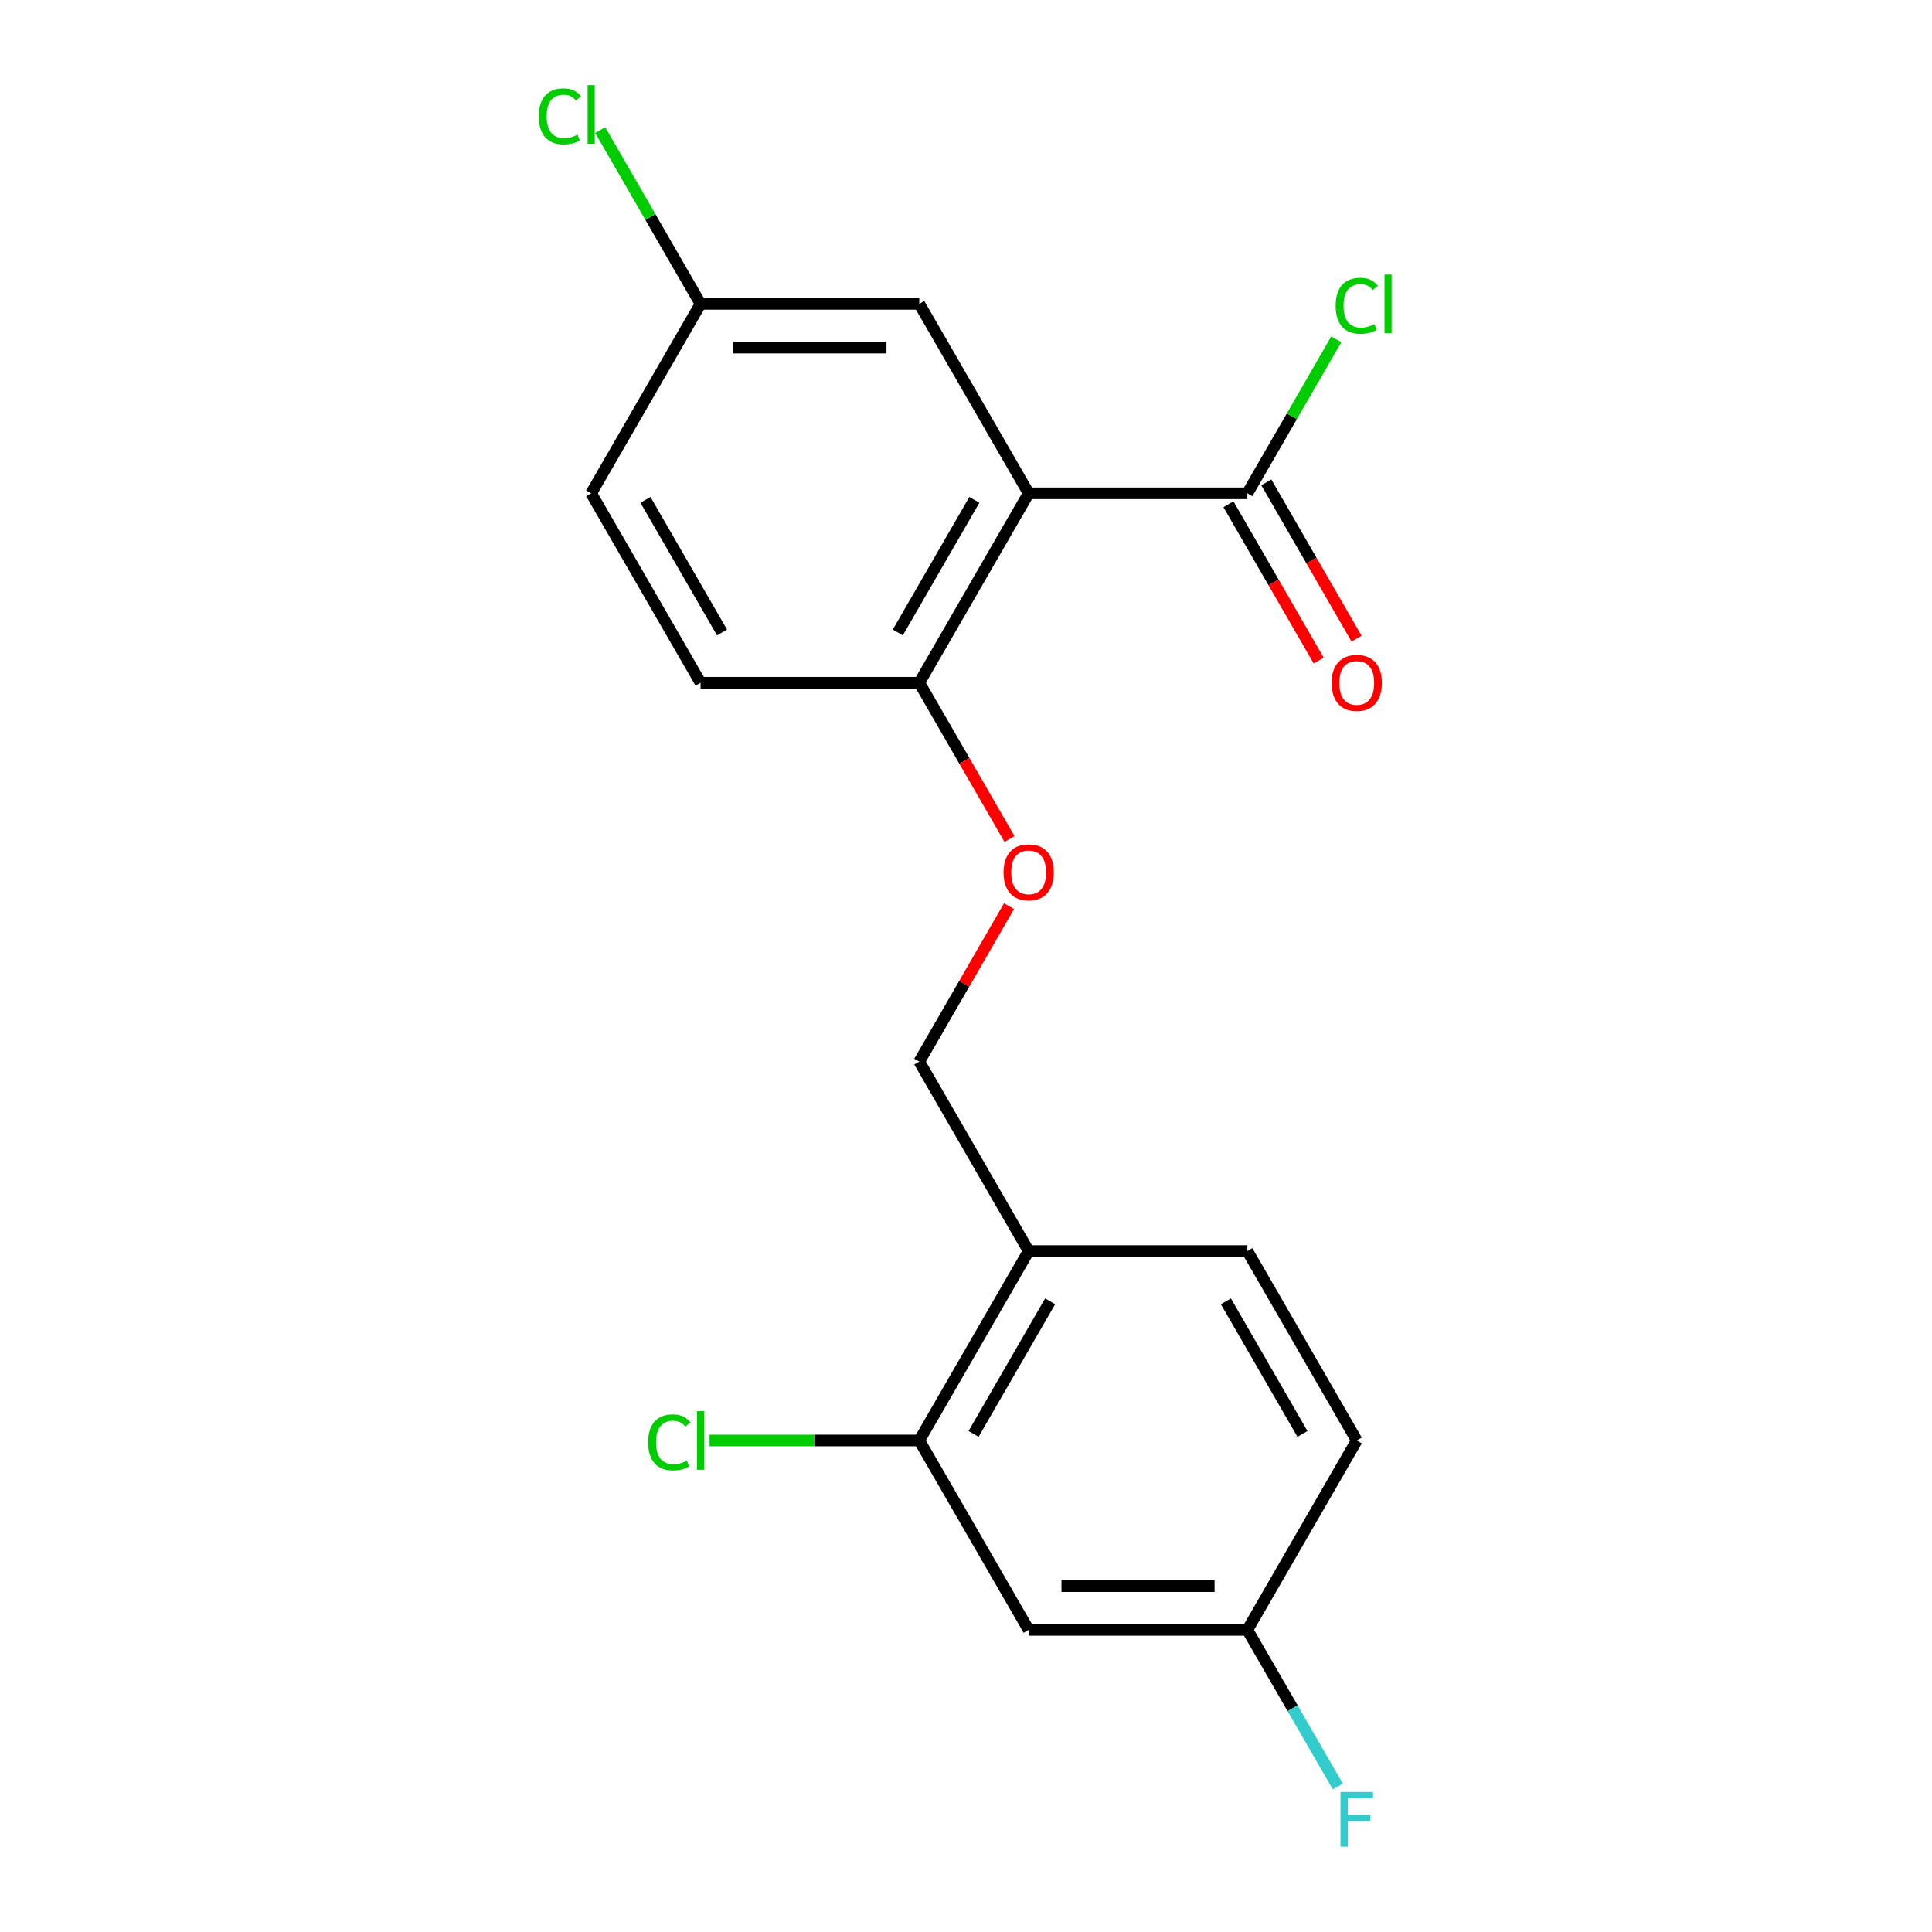 <?xml version='1.0' encoding='iso-8859-1'?>
<svg version='1.1' baseProfile='full'
              xmlns='http://www.w3.org/2000/svg'
                      xmlns:rdkit='http://www.rdkit.org/xml'
                      xmlns:xlink='http://www.w3.org/1999/xlink'
                  xml:space='preserve'
width='1000px' height='1000px' viewBox='0 0 1000 1000'>
<!-- END OF HEADER -->
<rect style='opacity:1.0;fill:#FFFFFF;stroke:none' width='1000' height='1000' x='0' y='0'> </rect>
<path class='bond-0' d='M 532.428,255.341 L 645.645,255.341' style='fill:none;fill-rule:evenodd;stroke:#000000;stroke-width:6px;stroke-linecap:butt;stroke-linejoin:miter;stroke-opacity:1' />
<path class='bond-2' d='M 532.428,255.341 L 475.82,353.39' style='fill:none;fill-rule:evenodd;stroke:#000000;stroke-width:6px;stroke-linecap:butt;stroke-linejoin:miter;stroke-opacity:1' />
<path class='bond-2' d='M 504.327,258.727 L 464.701,327.361' style='fill:none;fill-rule:evenodd;stroke:#000000;stroke-width:6px;stroke-linecap:butt;stroke-linejoin:miter;stroke-opacity:1' />
<path class='bond-5' d='M 532.428,255.341 L 475.82,157.292' style='fill:none;fill-rule:evenodd;stroke:#000000;stroke-width:6px;stroke-linecap:butt;stroke-linejoin:miter;stroke-opacity:1' />
<path class='bond-8' d='M 635.84,261.002 L 659.194,301.451' style='fill:none;fill-rule:evenodd;stroke:#000000;stroke-width:6px;stroke-linecap:butt;stroke-linejoin:miter;stroke-opacity:1' />
<path class='bond-8' d='M 659.194,301.451 L 682.547,341.9' style='fill:none;fill-rule:evenodd;stroke:#FF0000;stroke-width:6px;stroke-linecap:butt;stroke-linejoin:miter;stroke-opacity:1' />
<path class='bond-8' d='M 655.45,249.68 L 678.804,290.129' style='fill:none;fill-rule:evenodd;stroke:#000000;stroke-width:6px;stroke-linecap:butt;stroke-linejoin:miter;stroke-opacity:1' />
<path class='bond-8' d='M 678.804,290.129 L 702.157,330.579' style='fill:none;fill-rule:evenodd;stroke:#FF0000;stroke-width:6px;stroke-linecap:butt;stroke-linejoin:miter;stroke-opacity:1' />
<path class='bond-12' d='M 645.645,255.341 L 668.646,215.502' style='fill:none;fill-rule:evenodd;stroke:#000000;stroke-width:6px;stroke-linecap:butt;stroke-linejoin:miter;stroke-opacity:1' />
<path class='bond-12' d='M 668.646,215.502 L 691.648,175.662' style='fill:none;fill-rule:evenodd;stroke:#00CC00;stroke-width:6px;stroke-linecap:butt;stroke-linejoin:miter;stroke-opacity:1' />
<path class='bond-1' d='M 475.82,745.586 L 532.428,647.537' style='fill:none;fill-rule:evenodd;stroke:#000000;stroke-width:6px;stroke-linecap:butt;stroke-linejoin:miter;stroke-opacity:1' />
<path class='bond-1' d='M 503.921,742.2 L 543.547,673.566' style='fill:none;fill-rule:evenodd;stroke:#000000;stroke-width:6px;stroke-linecap:butt;stroke-linejoin:miter;stroke-opacity:1' />
<path class='bond-4' d='M 475.82,745.586 L 532.428,843.635' style='fill:none;fill-rule:evenodd;stroke:#000000;stroke-width:6px;stroke-linecap:butt;stroke-linejoin:miter;stroke-opacity:1' />
<path class='bond-14' d='M 475.82,745.586 L 421.546,745.586' style='fill:none;fill-rule:evenodd;stroke:#000000;stroke-width:6px;stroke-linecap:butt;stroke-linejoin:miter;stroke-opacity:1' />
<path class='bond-14' d='M 421.546,745.586 L 367.273,745.586' style='fill:none;fill-rule:evenodd;stroke:#00CC00;stroke-width:6px;stroke-linecap:butt;stroke-linejoin:miter;stroke-opacity:1' />
<path class='bond-6' d='M 475.82,353.39 L 499.173,393.839' style='fill:none;fill-rule:evenodd;stroke:#000000;stroke-width:6px;stroke-linecap:butt;stroke-linejoin:miter;stroke-opacity:1' />
<path class='bond-6' d='M 499.173,393.839 L 522.526,434.288' style='fill:none;fill-rule:evenodd;stroke:#FF0000;stroke-width:6px;stroke-linecap:butt;stroke-linejoin:miter;stroke-opacity:1' />
<path class='bond-10' d='M 475.82,353.39 L 362.602,353.39' style='fill:none;fill-rule:evenodd;stroke:#000000;stroke-width:6px;stroke-linecap:butt;stroke-linejoin:miter;stroke-opacity:1' />
<path class='bond-3' d='M 532.428,647.537 L 475.82,549.488' style='fill:none;fill-rule:evenodd;stroke:#000000;stroke-width:6px;stroke-linecap:butt;stroke-linejoin:miter;stroke-opacity:1' />
<path class='bond-9' d='M 532.428,647.537 L 645.645,647.537' style='fill:none;fill-rule:evenodd;stroke:#000000;stroke-width:6px;stroke-linecap:butt;stroke-linejoin:miter;stroke-opacity:1' />
<path class='bond-20' d='M 532.428,843.635 L 645.645,843.635' style='fill:none;fill-rule:evenodd;stroke:#000000;stroke-width:6px;stroke-linecap:butt;stroke-linejoin:miter;stroke-opacity:1' />
<path class='bond-20' d='M 549.411,820.991 L 628.663,820.991' style='fill:none;fill-rule:evenodd;stroke:#000000;stroke-width:6px;stroke-linecap:butt;stroke-linejoin:miter;stroke-opacity:1' />
<path class='bond-13' d='M 475.82,157.292 L 362.602,157.292' style='fill:none;fill-rule:evenodd;stroke:#000000;stroke-width:6px;stroke-linecap:butt;stroke-linejoin:miter;stroke-opacity:1' />
<path class='bond-13' d='M 458.837,179.935 L 379.585,179.935' style='fill:none;fill-rule:evenodd;stroke:#000000;stroke-width:6px;stroke-linecap:butt;stroke-linejoin:miter;stroke-opacity:1' />
<path class='bond-7' d='M 522.272,469.029 L 499.046,509.258' style='fill:none;fill-rule:evenodd;stroke:#FF0000;stroke-width:6px;stroke-linecap:butt;stroke-linejoin:miter;stroke-opacity:1' />
<path class='bond-7' d='M 499.046,509.258 L 475.82,549.488' style='fill:none;fill-rule:evenodd;stroke:#000000;stroke-width:6px;stroke-linecap:butt;stroke-linejoin:miter;stroke-opacity:1' />
<path class='bond-15' d='M 645.645,647.537 L 702.254,745.586' style='fill:none;fill-rule:evenodd;stroke:#000000;stroke-width:6px;stroke-linecap:butt;stroke-linejoin:miter;stroke-opacity:1' />
<path class='bond-15' d='M 634.527,673.566 L 674.153,742.2' style='fill:none;fill-rule:evenodd;stroke:#000000;stroke-width:6px;stroke-linecap:butt;stroke-linejoin:miter;stroke-opacity:1' />
<path class='bond-19' d='M 362.602,353.39 L 305.994,255.341' style='fill:none;fill-rule:evenodd;stroke:#000000;stroke-width:6px;stroke-linecap:butt;stroke-linejoin:miter;stroke-opacity:1' />
<path class='bond-19' d='M 373.721,327.361 L 334.095,258.727' style='fill:none;fill-rule:evenodd;stroke:#000000;stroke-width:6px;stroke-linecap:butt;stroke-linejoin:miter;stroke-opacity:1' />
<path class='bond-11' d='M 645.645,843.635 L 702.254,745.586' style='fill:none;fill-rule:evenodd;stroke:#000000;stroke-width:6px;stroke-linecap:butt;stroke-linejoin:miter;stroke-opacity:1' />
<path class='bond-17' d='M 645.645,843.635 L 669.045,884.164' style='fill:none;fill-rule:evenodd;stroke:#000000;stroke-width:6px;stroke-linecap:butt;stroke-linejoin:miter;stroke-opacity:1' />
<path class='bond-17' d='M 669.045,884.164 L 692.444,924.693' style='fill:none;fill-rule:evenodd;stroke:#33CCCC;stroke-width:6px;stroke-linecap:butt;stroke-linejoin:miter;stroke-opacity:1' />
<path class='bond-16' d='M 362.602,157.292 L 305.994,255.341' style='fill:none;fill-rule:evenodd;stroke:#000000;stroke-width:6px;stroke-linecap:butt;stroke-linejoin:miter;stroke-opacity:1' />
<path class='bond-18' d='M 362.602,157.292 L 336.633,112.312' style='fill:none;fill-rule:evenodd;stroke:#000000;stroke-width:6px;stroke-linecap:butt;stroke-linejoin:miter;stroke-opacity:1' />
<path class='bond-18' d='M 336.633,112.312 L 310.664,67.332' style='fill:none;fill-rule:evenodd;stroke:#00CC00;stroke-width:6px;stroke-linecap:butt;stroke-linejoin:miter;stroke-opacity:1' />
<path  class='atom-7' d='M 519.428 451.519
Q 519.428 444.719, 522.788 440.919
Q 526.148 437.119, 532.428 437.119
Q 538.708 437.119, 542.068 440.919
Q 545.428 444.719, 545.428 451.519
Q 545.428 458.399, 542.028 462.319
Q 538.628 466.199, 532.428 466.199
Q 526.188 466.199, 522.788 462.319
Q 519.428 458.439, 519.428 451.519
M 532.428 462.999
Q 536.748 462.999, 539.068 460.119
Q 541.428 457.199, 541.428 451.519
Q 541.428 445.959, 539.068 443.159
Q 536.748 440.319, 532.428 440.319
Q 528.108 440.319, 525.748 443.119
Q 523.428 445.919, 523.428 451.519
Q 523.428 457.239, 525.748 460.119
Q 528.108 462.999, 532.428 462.999
' fill='#FF0000'/>
<path  class='atom-9' d='M 689.254 353.47
Q 689.254 346.67, 692.614 342.87
Q 695.974 339.07, 702.254 339.07
Q 708.534 339.07, 711.894 342.87
Q 715.254 346.67, 715.254 353.47
Q 715.254 360.35, 711.854 364.27
Q 708.454 368.15, 702.254 368.15
Q 696.014 368.15, 692.614 364.27
Q 689.254 360.39, 689.254 353.47
M 702.254 364.95
Q 706.574 364.95, 708.894 362.07
Q 711.254 359.15, 711.254 353.47
Q 711.254 347.91, 708.894 345.11
Q 706.574 342.27, 702.254 342.27
Q 697.934 342.27, 695.574 345.07
Q 693.254 347.87, 693.254 353.47
Q 693.254 359.19, 695.574 362.07
Q 697.934 364.95, 702.254 364.95
' fill='#FF0000'/>
<path  class='atom-13' d='M 691.334 158.272
Q 691.334 151.232, 694.614 147.552
Q 697.934 143.832, 704.214 143.832
Q 710.054 143.832, 713.174 147.952
L 710.534 150.112
Q 708.254 147.112, 704.214 147.112
Q 699.934 147.112, 697.654 149.992
Q 695.414 152.832, 695.414 158.272
Q 695.414 163.872, 697.734 166.752
Q 700.094 169.632, 704.654 169.632
Q 707.774 169.632, 711.414 167.752
L 712.534 170.752
Q 711.054 171.712, 708.814 172.272
Q 706.574 172.832, 704.094 172.832
Q 697.934 172.832, 694.614 169.072
Q 691.334 165.312, 691.334 158.272
' fill='#00CC00'/>
<path  class='atom-13' d='M 716.614 142.112
L 720.294 142.112
L 720.294 172.472
L 716.614 172.472
L 716.614 142.112
' fill='#00CC00'/>
<path  class='atom-15' d='M 335.482 746.566
Q 335.482 739.526, 338.762 735.846
Q 342.082 732.126, 348.362 732.126
Q 354.202 732.126, 357.322 736.246
L 354.682 738.406
Q 352.402 735.406, 348.362 735.406
Q 344.082 735.406, 341.802 738.286
Q 339.562 741.126, 339.562 746.566
Q 339.562 752.166, 341.882 755.046
Q 344.242 757.926, 348.802 757.926
Q 351.922 757.926, 355.562 756.046
L 356.682 759.046
Q 355.202 760.006, 352.962 760.566
Q 350.722 761.126, 348.242 761.126
Q 342.082 761.126, 338.762 757.366
Q 335.482 753.606, 335.482 746.566
' fill='#00CC00'/>
<path  class='atom-15' d='M 360.762 730.406
L 364.442 730.406
L 364.442 760.766
L 360.762 760.766
L 360.762 730.406
' fill='#00CC00'/>
<path  class='atom-18' d='M 693.834 927.523
L 710.674 927.523
L 710.674 930.763
L 697.634 930.763
L 697.634 939.363
L 709.234 939.363
L 709.234 942.643
L 697.634 942.643
L 697.634 955.843
L 693.834 955.843
L 693.834 927.523
' fill='#33CCCC'/>
<path  class='atom-19' d='M 278.874 60.223
Q 278.874 53.183, 282.154 49.503
Q 285.474 45.783, 291.754 45.783
Q 297.594 45.783, 300.714 49.903
L 298.074 52.063
Q 295.794 49.063, 291.754 49.063
Q 287.474 49.063, 285.194 51.943
Q 282.954 54.783, 282.954 60.223
Q 282.954 65.823, 285.274 68.703
Q 287.634 71.583, 292.194 71.583
Q 295.314 71.583, 298.954 69.703
L 300.074 72.703
Q 298.594 73.663, 296.354 74.223
Q 294.114 74.783, 291.634 74.783
Q 285.474 74.783, 282.154 71.023
Q 278.874 67.263, 278.874 60.223
' fill='#00CC00'/>
<path  class='atom-19' d='M 304.154 44.063
L 307.834 44.063
L 307.834 74.423
L 304.154 74.423
L 304.154 44.063
' fill='#00CC00'/>
</svg>
